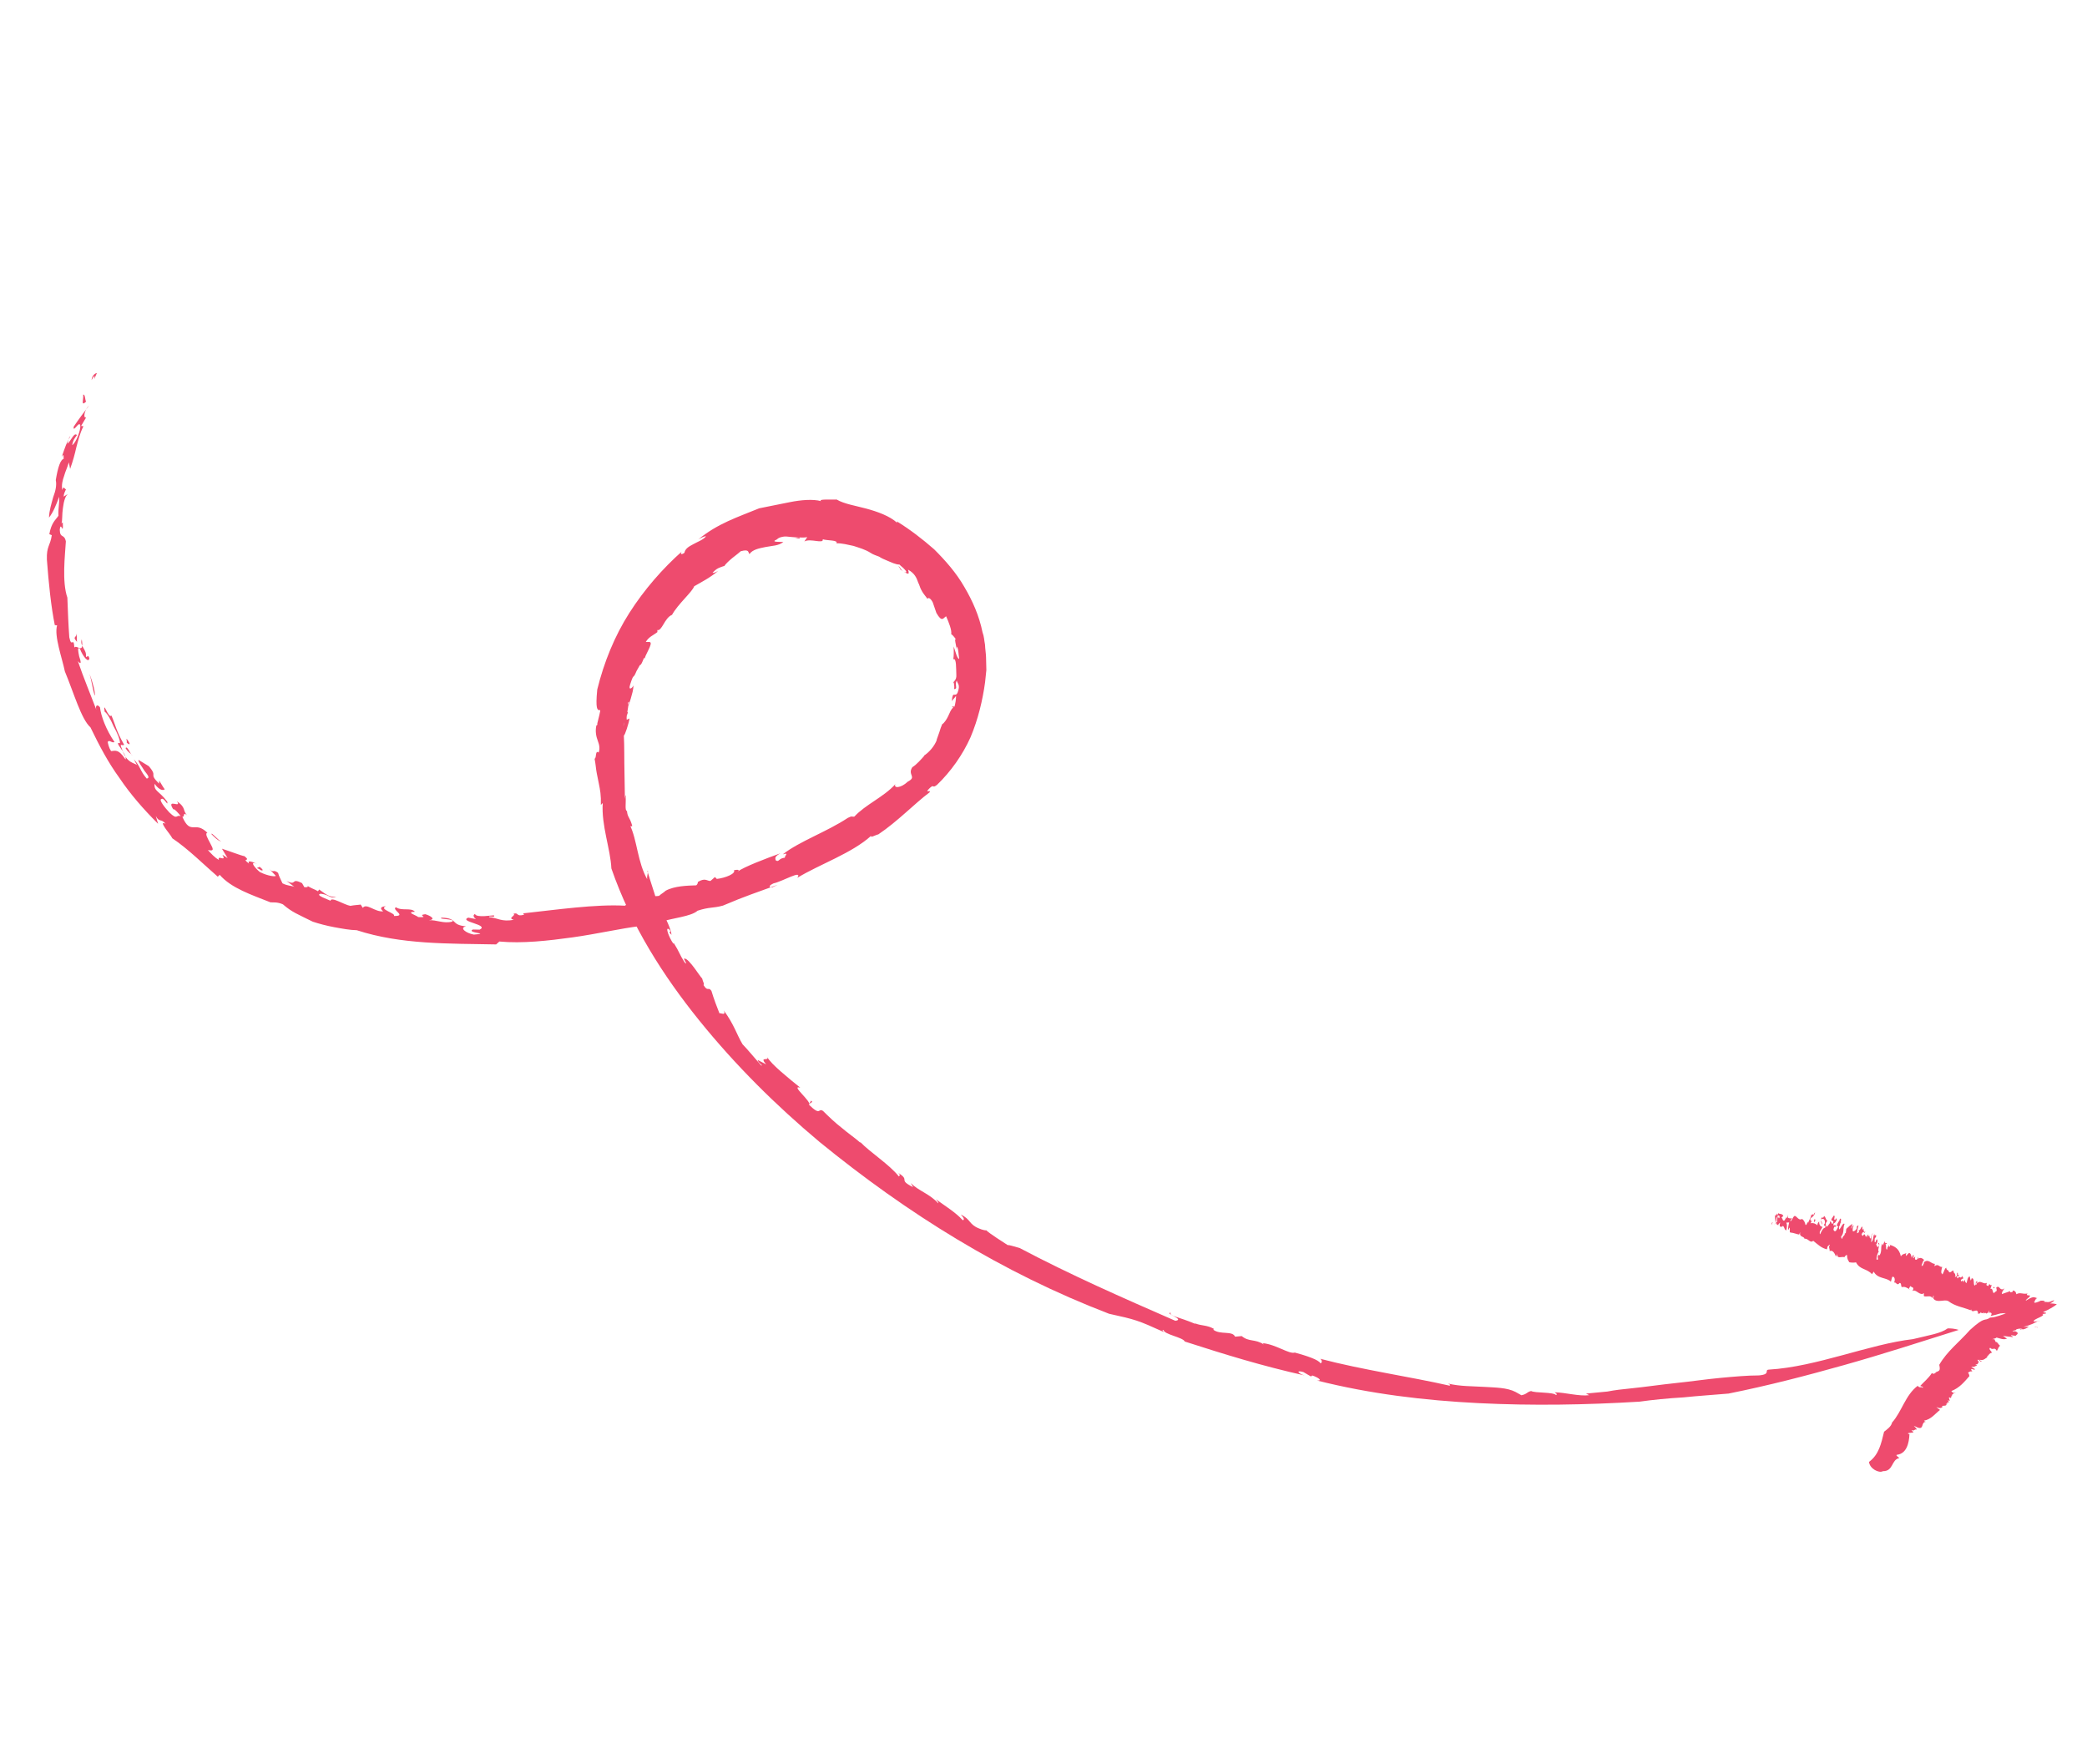 <svg width="271" height="229" viewBox="0 0 271 229" fill="none" xmlns="http://www.w3.org/2000/svg">
<path d="M11.888 49.356C12.752 47.811 11.795 50.355 12.583 48.433C12.301 48.49 11.962 48.754 11.888 49.356Z" fill="#EE4B6E"/>
<path d="M248.399 173.882C242.75 174.528 235.898 177.474 229.702 177.838C229.024 177.877 230.023 178.459 228.384 178.593C226.916 178.594 225.184 178.747 223.357 178.918C221.531 179.09 219.628 179.375 217.614 179.584C215.599 179.793 213.603 180.096 211.683 180.287C210.722 180.382 209.668 180.496 208.726 180.686C207.766 180.781 206.806 180.876 205.94 180.952L206.373 181.159C205.036 181.33 203.265 180.805 201.89 180.787C201.909 180.881 202.324 180.994 202.06 181.145C201.683 180.731 199.367 180.903 198.82 180.621C198.255 180.735 198.312 181.017 197.56 181.168L196.787 180.736C195.694 180.172 194.224 180.174 192.737 180.081C191.25 179.989 189.592 180.028 188.047 179.653C188.16 179.728 188.48 179.86 188.198 179.917C183.169 178.773 176.916 177.876 171.434 176.432C171.66 176.582 171.736 176.959 171.453 177.016C171.264 176.564 169.588 176.02 168.137 175.626C167.403 175.871 165.669 174.555 163.974 174.406L164.106 174.576C162.975 173.823 162.185 174.276 161.242 173.486L160.376 173.562C160.018 172.753 158.474 173.357 157.55 172.662L157.626 172.549C156.74 172.041 156.081 172.174 155.233 171.854L155.139 171.873C153.104 171.009 151.805 170.879 152.011 170.445C151.145 170.522 153.952 171.328 152.615 171.499C145.851 168.55 138.974 165.525 132.398 162.048C131.569 161.823 131.041 161.636 130.853 161.673C130.288 161.297 128.498 160.188 128.008 159.699C128.234 159.85 127.518 159.7 127.084 159.493C125.803 158.967 126.066 158.326 124.766 157.706C125.143 158.12 125.294 158.384 125.012 158.441C124.126 157.443 122.675 156.56 121.525 155.714C121.657 155.883 121.902 156.128 121.827 156.241C120.695 154.999 119.358 154.68 118.265 153.627L118.567 154.154C116.494 153.101 118.302 153.325 116.625 152.291C116.983 152.611 116.795 152.649 116.719 152.762C115.531 151.238 112.95 149.602 111.705 148.285C111.724 148.38 111.724 148.38 111.724 148.38C111.008 147.74 110.103 147.138 109.274 146.424C108.463 145.803 107.615 144.994 106.88 144.261C106.201 143.809 106.636 144.995 105.052 143.453C105.466 143.076 102.563 140.819 103.92 141.232C103.222 140.686 102.28 139.896 101.451 139.182C100.621 138.467 99.886 137.733 99.584 137.206C100.018 137.903 98.473 137.038 99.491 138.204L98.398 137.641C98.361 137.942 99.246 138.45 98.832 138.337C98.323 137.754 96.909 136.079 96.418 135.59C95.683 134.367 95.305 132.974 93.966 131.186C94.456 132.165 93.081 131.168 93.496 131.77C93.099 130.773 92.683 129.681 92.381 128.664C91.966 128.062 91.929 128.853 91.344 127.893C91.533 127.855 91.25 127.422 91.174 127.046C90.948 126.896 89.476 124.449 88.893 124.468C88.572 124.337 89.496 125.522 88.893 124.958C88.176 123.829 88.233 123.622 87.516 122.492L87.421 122.511C86.874 121.74 86.251 120.102 86.968 120.742C87.269 121.268 86.572 120.723 87.194 121.382C87.156 120.704 86.476 119.273 85.835 118.031C85.929 118.502 85.835 118.521 85.779 118.728C85.306 116.864 84.645 115.038 84.059 113.099C84.323 112.948 83.853 114.022 84.098 114.266C82.759 111.989 82.755 109.051 81.774 107.094C81.85 107.47 82.189 107.206 82.094 107.225C81.754 106.02 81.49 106.171 81.414 105.305C81.113 105.268 81.3 104.251 81.243 103.479C81.355 103.064 81.111 103.309 81.149 103.987C81.13 103.403 81.128 101.935 81.089 100.277C81.049 98.62 81.085 96.85 81.008 95.494C81.121 95.569 81.666 93.892 81.74 93.29L81.383 93.46C81.269 92.895 81.757 91.425 81.531 91.275C81.907 90.71 81.456 91.878 81.213 93.102C80.95 94.232 80.707 95.457 81.007 94.515C80.705 93.988 81.909 92.178 81.382 92.48C81.456 91.878 81.738 91.331 81.907 90.71C82.076 90.088 82.264 89.561 82.244 88.977C82.207 89.278 81.529 89.806 81.83 88.864C82.374 87.187 82.131 88.412 82.656 87.131L83.089 86.358C83.39 86.395 83.671 84.87 83.728 85.642C83.558 85.284 84.95 83.437 84.347 83.362L83.858 83.363C84.215 82.704 84.855 82.477 85.363 82.081C85.344 81.987 85.4 81.779 85.306 81.798C85.947 82.061 86.265 80.234 87.262 79.837C88.052 78.406 89.896 76.859 90.14 76.124C91.194 75.521 92.173 75.03 93.264 74.124C93 74.275 92.643 74.445 92.53 74.37C93.094 73.768 93.376 73.711 94.111 73.464C94.016 73.484 94.336 73.126 94.75 72.749C95.164 72.372 95.766 71.957 96.18 71.579C97.385 71.239 97.103 71.786 97.329 71.936C97.706 71.371 98.553 71.2 99.4 71.03C100.247 70.86 101.133 70.878 101.715 70.368C101.32 70.35 99.964 70.427 100.868 70.049C101.112 69.804 101.395 69.747 101.677 69.69C101.959 69.633 102.261 69.671 102.562 69.708C102.864 69.746 103.259 69.764 103.654 69.782C104.05 69.801 104.445 69.819 104.822 69.744L104.446 70.309C105.237 69.856 106.97 70.682 106.837 70.023C107.365 70.211 108.909 70.097 108.608 70.549C109.286 70.511 110.115 70.736 110.831 70.886C111.566 71.13 112.394 71.354 113.073 71.806C113.412 72.031 113.827 72.144 114.147 72.276C114.486 72.501 114.806 72.633 115.127 72.764C115.768 73.028 116.314 73.31 116.803 73.308C116.936 73.479 117.275 73.704 117.407 73.873C117.652 74.118 117.784 74.287 117.595 74.325C116.861 74.081 116.954 73.573 116.653 73.534C116.898 73.779 116.936 73.968 116.936 73.968C117.708 74.4 118.199 74.889 117.915 73.967C118.801 74.474 119.009 75.02 119.235 75.66C119.386 75.924 119.462 76.3 119.613 76.564C119.783 76.921 120.047 77.26 120.443 77.768C120.499 77.561 120.8 77.598 121.121 78.219L121.594 79.594C122.348 80.911 122.498 80.195 122.856 80.025C123.214 80.835 123.611 81.832 123.517 82.341C123.857 82.567 124.026 82.924 124.271 83.169C123.744 82.491 124.235 83.96 124.216 84.355C124.197 84.261 124.254 84.054 124.235 83.96C124.461 84.11 124.462 85.089 124.557 85.56C124.255 85.523 124.047 84.487 123.839 83.941C123.84 84.431 123.878 85.109 123.785 85.618C124.217 85.335 124.144 86.916 124.182 87.594C124.24 88.367 123.769 88.461 123.807 88.649C123.901 88.63 123.882 89.026 123.92 89.214C123.864 89.421 123.902 89.61 124.146 89.365C124.203 89.158 124.014 88.706 124.24 88.367C124.334 88.837 124.73 88.856 124.354 89.911C124.016 90.664 123.695 89.553 123.602 91.041C123.828 90.702 123.922 90.683 124.147 90.344C124.148 90.834 124.054 91.342 123.942 91.757L123.641 91.719C123.678 91.907 123.754 91.794 123.773 91.889C123.509 92.04 123.321 92.567 123.114 93.001C122.908 93.434 122.607 93.886 122.344 94.037C122.212 94.357 122.081 94.678 121.968 95.092C121.837 95.412 121.724 95.827 121.592 96.147L121.668 96.034C121.349 96.882 120.634 97.711 119.937 98.145L120.032 98.126C119.712 98.484 118.997 99.314 118.47 99.615C117.793 100.633 119.112 100.858 117.869 101.499C116.966 102.367 115.987 102.368 116.269 101.821C114.746 103.499 112.392 104.462 110.944 106.027C110.567 106.102 110.718 105.876 110.097 106.197C107.331 108.027 103.848 109.217 101.646 110.933C102.569 110.65 101.797 111.197 101.929 111.366C101.063 111.442 101.177 112.007 100.724 111.706C100.668 111.424 100.535 111.254 101.326 110.802C99.5 111.463 96.676 112.52 95.735 113.199C96.168 112.916 95.773 112.898 95.302 112.993C95.585 113.425 94.23 113.992 93.081 114.125L92.836 113.88L92.253 114.39C91.763 114.39 91.574 113.938 90.614 114.523C90.633 114.617 90.577 114.824 90.408 114.956C89.24 114.995 87.583 115.035 86.435 115.657C86.19 115.903 85.833 116.073 85.588 116.318C85.023 116.431 84.119 116.319 85.042 116.036C83.046 116.829 81.728 117.094 81.145 117.603C77.378 117.381 72.144 118.14 67.926 118.596L68.058 118.766C66.947 119.087 67.398 118.409 66.664 118.654C67.098 118.861 65.799 119.22 66.722 119.426C65.121 119.748 64.612 119.165 63.52 119.091C63.369 118.827 64.329 119.222 64.16 118.864C63.952 118.808 61.881 119.224 61.674 118.678C61.316 118.848 61.58 119.187 61.806 119.337L60.789 119.15C59.528 119.698 63.615 120.051 62.278 120.712L61.393 120.694C60.509 121.166 63.842 121.181 61.526 121.353C60.509 121.166 59.585 120.47 60.526 120.28C58.436 120.113 59.527 119.208 57.361 119.154C56.721 119.381 59.151 119.284 58.737 119.661C57.626 119.982 56.627 119.399 55.667 119.495C56.721 119.381 55.836 118.873 55.214 118.704C54.066 118.837 55.893 119.156 54.311 119.082C54.066 118.837 52.615 118.443 53.877 118.386C53.368 117.802 52.201 118.331 51.409 117.804C50.788 118.125 52.917 118.97 51.147 118.935C51.466 118.576 49.112 118.071 50.11 117.674C49.432 117.712 49.281 117.938 49.752 118.333C48.698 118.448 47.567 117.206 47.115 117.884L46.833 117.452C46.55 117.508 46.06 117.509 45.496 117.622C44.686 117.491 42.989 116.364 42.915 116.966C42.689 116.816 40.805 116.215 41.652 116.045C42.858 116.194 42.877 116.778 43.686 116.419C42.745 116.609 42.01 115.875 41.444 115.499L41.294 115.725C40.955 115.499 40.013 115.199 39.862 114.935C40.107 115.18 39.919 115.218 39.523 115.2L39.221 114.673C37.695 113.902 38.619 115.087 37.206 114.392L38.242 115.163C38.016 115.013 37.338 115.051 36.679 114.694C36.49 114.242 36.188 113.715 36.112 113.339C35.415 112.793 35.548 113.452 34.925 112.794L35.793 113.697C35.925 113.866 34.832 113.792 33.739 113.228C33.155 112.758 32.25 111.667 33.437 112.212C32.891 111.93 32.043 111.611 32.345 112.138C31.195 111.291 32.702 111.968 31.76 111.178C31.251 111.084 29.763 110.502 28.821 110.202C29.104 110.634 29.274 110.992 29.557 111.425C29.331 111.275 29.104 111.124 28.878 110.974C29.482 112.028 28.181 110.918 28.427 111.652C27.881 111.37 27.372 110.787 26.994 110.373C27.918 110.579 27.634 110.146 27.314 109.525C26.993 108.904 26.559 108.208 26.936 108.132C26.087 107.323 25.616 107.418 25.127 107.418C24.637 107.419 24.223 107.306 23.675 106.045C24.09 106.158 23.58 105.085 24.579 106.157C23.505 105.198 24.352 105.028 22.976 104.031C23.674 105.066 21.507 103.543 22.507 105.105C22.563 104.898 23.317 105.725 23.468 105.989C22.828 105.726 23.092 106.554 21.999 105.501C21.377 104.843 20.584 103.826 20.961 103.751C21.3 103.487 21.866 104.842 21.715 104.089C20.64 102.64 19.981 102.772 20.074 101.774C20.753 102.715 21.223 102.62 21.393 102.488C21.129 102.15 20.959 101.792 20.676 101.359L20.657 101.755C19.187 100.287 20.6 100.983 19.318 99.478L17.98 98.669C17.943 98.971 18.452 99.553 18.754 100.081C19.15 100.589 19.527 101.003 19.056 101.097C18.17 100.1 18.245 99.498 17.378 98.595C17.528 98.858 17.698 99.216 17.83 99.385C17.566 99.046 16.417 99.179 15.832 97.241C15.454 96.337 15.869 96.939 16.113 96.694C15.057 94.849 15.018 94.172 14.471 92.91C14.076 93.382 13.358 90.784 13.585 92.402C13.925 92.628 14.377 93.419 14.755 94.323C15.208 95.113 15.585 96.016 15.586 96.506C14.644 96.206 16.548 97.879 16.304 98.614C15.323 97.147 14.909 97.523 14.42 97.525C14.137 97.092 14.042 96.621 13.985 96.338C14.211 95.999 14.512 96.526 14.87 96.356C13.757 94.718 13.115 92.987 12.982 91.838C12.586 91.331 12.266 91.689 12.606 92.403C11.775 90.22 10.831 87.961 10.113 85.853C10.622 86.436 10.509 85.872 10.282 85.231C10.149 84.572 10.017 83.913 10.375 84.233C10.79 85.325 11.545 86.152 11.6 85.456C11.374 84.816 11.318 85.513 11.167 85.249C11.26 84.251 10.318 83.95 10.618 83.008C10.941 85.099 9.96 83.63 9.659 84.083C9.545 82.539 9.302 84.253 8.999 82.747C8.884 81.202 8.807 79.357 8.748 77.605C8.03 75.497 8.441 72.182 8.552 70.299C8.344 69.263 7.799 69.961 7.76 68.793C7.89 67.494 8.25 69.772 8.154 67.832L7.985 67.964C8.116 67.645 8.04 66.778 8.171 65.968C8.283 65.064 8.508 64.236 8.96 64.047L8.264 64.481C8.282 64.085 8.432 63.859 8.564 63.538C8.357 63.482 8.262 63.011 8.093 63.633C7.961 62.974 8.129 62.352 8.317 61.824C8.486 61.204 8.768 60.657 8.937 60.035C8.993 60.318 9.05 60.6 9.107 60.883C9.482 59.827 9.707 58.998 9.914 58.075C10.139 57.247 10.345 56.324 10.834 55.344L10.532 55.306L11.19 54.194C10.739 54.383 10.982 53.159 11.565 52.65C10.869 53.574 10.173 54.496 9.572 55.401C9.46 56.306 10.287 54.573 10.419 55.231C10.533 55.796 9.819 57.604 9.367 57.794C9.517 57.078 9.611 57.059 9.988 56.494C9.61 56.079 9.254 57.229 8.746 57.625C8.858 57.209 8.952 56.702 9.14 56.664C8.689 57.343 8.445 58.076 8.013 59.339C8.445 58.566 8.127 59.904 8.352 59.565C7.863 59.565 7.506 60.715 7.244 62.334C7.377 62.993 7.227 63.709 6.908 64.556C6.682 65.385 6.382 66.328 6.364 67.213C6.91 66.515 7.304 65.554 7.68 64.499C7.719 65.667 7.549 65.799 7.588 66.967C7.212 67.531 6.685 67.833 6.404 69.36L6.725 69.491C6.519 70.904 6.029 70.905 6.088 72.656C6.317 75.744 6.64 78.813 7.114 81.166L7.415 81.204C7.002 82.561 8.079 85.478 8.42 87.174C9.553 89.883 10.555 93.404 11.742 94.439C12.912 96.848 14.026 98.975 15.516 101.026C16.911 103.096 18.571 105.015 20.531 106.971L20.229 105.955C20.701 106.839 20.869 106.218 21.511 106.97C20.964 106.688 21.134 107.046 21.417 107.479C21.7 107.912 22.209 108.495 22.379 108.853C24.414 110.206 26.62 112.407 28.279 113.837L28.523 113.592C30.051 115.342 32.669 116.186 35.119 117.163C35.42 117.2 35.985 117.087 36.738 117.425C37.926 118.459 38.66 118.703 40.62 119.68C41.355 119.924 42.391 120.206 43.408 120.393C44.425 120.58 45.442 120.768 46.328 120.785C52.092 122.662 58.231 122.505 64.427 122.63L64.841 122.253C67.836 122.532 71.188 122.152 74.332 121.716C77.477 121.279 80.564 120.56 83.05 120.256L82.466 119.786C83.934 119.295 86.062 119.161 85.78 119.707C87.343 119.197 89.753 119.006 90.581 118.252C92.143 117.742 92.577 117.948 93.876 117.589C96.944 116.287 98.055 115.965 100.973 114.889L100.257 115.228C99.862 115.21 99.73 115.041 100.445 114.701C101.575 114.474 104.285 112.851 103.533 113.982C106.412 112.227 110.629 110.792 113.113 108.529C112.981 108.849 113.677 108.415 114.054 108.34C116.557 106.661 118.739 104.361 120.696 102.89C120.997 102.438 119.867 103.155 120.771 102.287C121.354 101.778 120.997 102.438 121.674 101.91C123.48 100.175 125.003 98.008 126.018 95.747C127.013 93.392 127.594 90.924 127.912 88.607L128.08 87.006L128.04 85.349C128.021 84.766 127.926 84.295 127.907 83.711C127.793 83.146 127.793 82.656 127.585 82.111C127.149 79.945 126.262 77.969 125.225 76.219C124.168 74.374 122.773 72.794 121.302 71.327C119.756 69.972 118.135 68.731 116.458 67.698L116.496 67.885C115.535 67.002 113.952 66.438 112.502 66.044C111.051 65.651 109.639 65.445 108.64 64.862C107.962 64.9 106.173 64.77 106.625 65.071C105.589 64.789 104.045 64.904 102.539 65.207C101.785 65.358 100.938 65.53 100.185 65.68C99.809 65.757 99.432 65.833 98.961 65.926C98.585 66.002 98.208 66.079 97.831 66.153C98.114 66.098 98.302 66.06 98.585 66.002C95.78 67.154 93.201 67.966 90.679 70.041C90.943 69.89 91.47 69.588 91.677 69.645C91.282 70.116 90.548 70.361 90.021 70.663C89.4 70.984 88.967 71.267 88.874 71.776C88.365 72.171 88.29 71.794 88.628 71.531C86.051 73.812 83.662 76.546 81.725 79.58C79.789 82.614 78.418 86.024 77.555 89.528C77.295 92.127 77.596 92.164 77.803 92.221C77.992 92.183 78.048 91.975 77.56 93.935C77.636 94.311 77.222 94.199 77.429 94.255C77.279 94.971 77.411 95.63 77.619 96.175C77.827 96.721 77.922 97.192 77.734 97.72C77.263 97.325 77.49 98.454 77.207 98.511C77.359 99.264 77.378 99.848 77.492 100.413C77.587 100.884 77.681 101.354 77.757 101.731C77.927 102.578 78.06 103.237 78.024 104.518L78.268 104.273C78.064 107.154 79.273 110.241 79.388 112.765C81.958 120.182 86.108 126.694 90.803 132.508C95.499 138.322 100.758 143.533 106.413 148.272C117.779 157.545 130.104 165.252 144.008 170.586C147.493 171.354 147.7 171.41 151.148 172.97C151.016 172.8 150.809 172.744 151.091 172.687C151.11 173.271 153.634 173.645 153.842 174.191C159.079 175.88 163.883 177.363 169.421 178.6C168.592 178.375 168.196 177.867 169.232 178.148L170.231 178.731L170.4 178.599C171.135 178.843 171.814 179.294 171.023 179.257C177.936 181.001 184.962 181.841 191.987 182.191C199.011 182.541 205.941 182.421 212.909 181.999C214.528 181.771 216.543 181.562 218.576 181.447C220.591 181.238 222.72 181.104 224.451 180.951C229.723 179.891 234.562 178.624 239.476 177.244C244.389 175.864 249.172 174.314 254.33 172.689C254.33 172.689 253.896 172.483 252.918 172.483C251.976 173.163 250.545 173.352 248.399 173.882Z" fill="#EE4B6E"/>
<path d="M10.797 51.243C10.892 51.714 10.441 52.882 11.175 52.147C11.024 51.883 11.08 51.186 10.797 51.243Z" fill="#EE4B6E"/>
<path d="M9.703 82.808C9.609 82.827 9.892 83.26 10.005 83.335C9.929 82.957 10.041 82.544 9.89 82.28C9.966 82.657 9.759 82.601 9.703 82.808Z" fill="#EE4B6E"/>
<path d="M12.291 90.319C12.442 90.093 12.026 88.512 11.629 87.514C11.912 88.435 12.008 89.396 12.291 90.319Z" fill="#EE4B6E"/>
<path d="M16.457 96.434C16.928 96.828 16.984 96.621 16.456 95.944C16.362 95.963 16.513 96.227 16.457 96.434Z" fill="#EE4B6E"/>
<path d="M16.308 97.148C16.61 97.675 16.93 97.807 17.175 98.051C16.987 98.089 16.515 96.714 16.308 97.148Z" fill="#EE4B6E"/>
<path d="M27.47 108.324C27.715 108.569 28.337 109.227 28.733 109.246C28.319 109.133 27.394 107.948 27.47 108.324Z" fill="#EE4B6E"/>
<path d="M33.349 112.723C33.557 112.78 33.67 112.855 33.896 113.005C34.31 113.118 34.047 112.779 33.707 112.553L33.349 112.723Z" fill="#EE4B6E"/>
<path d="M103.098 69.901C103.38 69.844 103.588 69.901 103.889 69.938L103.757 69.769C103.474 69.824 103.286 69.862 103.098 69.901Z" fill="#EE4B6E"/>
<path d="M85.537 117.017C85.802 117.846 86.008 117.412 86.027 117.506C85.801 116.866 86.009 117.902 85.537 117.017Z" fill="#EE4B6E"/>
<path d="M105.469 143.079L105.337 142.91L105.036 143.362L105.469 143.079Z" fill="#EE4B6E"/>
<path d="M230.12 158.953C229.988 158.784 230.459 158.689 230.082 158.765C230.007 158.878 230.045 159.066 230.12 158.953Z" fill="#EE4B6E"/>
<path d="M244.504 191.027C245.879 191.044 245.576 189.538 246.611 189.33C246.707 189.311 246.047 188.954 246.328 188.897C247.572 188.745 247.891 187.407 247.946 186.221L247.739 186.165C247.795 185.957 248.417 186.126 248.473 185.919C248.36 185.844 248.266 185.863 248.228 185.674C248.566 185.9 248.586 185.504 248.905 185.636C248.867 185.448 248.641 185.297 248.51 185.128L248.942 185.335C249.904 185.729 249.394 184.656 250.072 184.618C249.959 184.543 249.865 184.562 249.846 184.467C250.788 184.278 251.238 183.6 251.916 183.072C251.803 182.996 251.576 182.846 251.444 182.677C251.784 182.902 252.066 182.846 252.236 182.713C251.971 182.375 252.819 182.694 252.744 182.317L252.631 182.242C253.064 182.449 252.649 181.847 253.101 182.148L252.932 181.79C253.497 182.166 252.856 181.413 253.157 181.451L253.269 181.526C253.459 181.488 253.308 181.225 253.495 181.187L253.476 181.093C253.834 180.923 253.664 180.565 254.041 180.979C253.777 180.64 253.666 181.055 253.383 180.622C254.474 180.206 255.095 179.396 255.733 178.68C255.697 178.491 255.678 178.397 255.546 178.228C255.64 178.209 255.883 177.964 256.111 178.114L255.96 177.851C255.902 177.568 256.486 178.039 256.43 177.756C256.316 177.681 256.109 177.625 255.977 177.455C256.392 177.568 256.448 177.361 256.731 177.304C256.617 177.229 256.617 177.229 256.504 177.154C257.013 177.247 256.73 176.814 257.031 176.852L256.805 176.701C256.805 176.211 257.277 177.096 257.295 176.701C257.201 176.72 257.088 176.644 257.069 176.55C257.597 176.738 257.803 176.305 258.086 176.248L257.973 176.173C258.235 176.022 258.274 175.72 258.649 175.645C258.613 175.456 258.159 175.156 258.424 175.004C258.8 175.418 258.969 174.797 259.29 175.418C259.44 175.192 259.553 174.777 259.741 174.74C259.534 174.683 259.326 174.137 259.157 174.269L258.987 173.912C258.761 173.761 258.93 174.119 258.779 173.856C258.874 173.836 259.25 173.761 259.231 173.667C259.646 173.779 260.287 174.042 260.626 173.778C260.324 173.741 260.154 173.383 259.966 173.421C260.379 173.534 260.869 173.533 261.378 173.627C261.453 173.514 260.944 173.42 261.227 173.363C261.34 173.438 261.528 173.401 261.736 173.457C261.717 173.363 262.357 173.136 261.716 172.873C261.509 172.817 261.434 172.93 261.321 172.854C261.49 172.723 261.697 172.779 261.867 172.647L261.773 172.666C261.754 172.571 262.413 172.439 262.639 172.589C262.564 172.702 262.225 172.477 262.357 172.646C262.846 172.646 263.204 172.476 263.449 172.231C263.259 172.269 263.072 172.307 262.771 172.269C263.617 172.099 264.144 171.797 264.766 171.476C265.161 171.495 263.918 171.646 264.106 171.609C263.974 171.439 264.426 171.251 264.784 171.081C265.142 170.911 265.5 170.741 265.179 170.609C264.991 170.647 265.856 170.571 265.65 170.515C265.82 170.382 265.047 170.44 265.424 170.364C265.047 170.44 265.688 170.213 265.951 170.062C266.328 169.987 265.763 170.1 265.593 170.232C265.951 170.062 266.667 169.723 267.08 169.345C266.872 169.289 266.571 169.252 266.175 169.234C266.458 169.177 266.872 168.8 266.684 168.837L266.137 169.045C265.668 169.14 265.724 168.933 265.178 169.14C265.44 168.99 265.555 169.065 265.591 169.253C265.61 169.347 265.649 169.536 265.8 169.309C265.14 169.442 266.307 168.913 265.572 169.159C265.366 169.103 265.798 168.82 264.933 168.896C265.121 168.858 264.311 169.217 264.198 169.142C263.972 168.991 264.368 169.009 264.236 168.84L264.311 168.727C264.857 168.519 263.915 168.709 264.65 168.463C264.198 168.652 264.31 168.238 263.595 168.577L263.069 168.879C262.956 168.804 263.482 168.502 263.632 168.276C263.538 168.295 263.35 168.332 263.276 168.446C264.159 167.974 262.879 168.427 263.274 167.956C262.616 168.089 262.352 167.75 261.825 168.052C261.787 167.863 261.73 167.581 261.334 167.563C261.353 167.657 261.447 167.638 261.278 167.77C260.901 167.846 261.071 167.714 260.958 167.638C260.882 167.752 260.317 167.865 259.96 168.035C259.903 167.752 260.147 167.508 260.298 167.281C259.959 167.545 259.827 167.376 259.714 167.301C259.582 167.131 259.45 166.962 259.205 167.207C259.224 167.301 259.394 167.659 259.113 167.716C258.642 168.3 258.905 167.17 258.453 167.359C258.509 167.151 258.583 167.038 258.641 166.831C258.396 167.076 258.358 166.398 258.189 167.02C258.151 166.832 257.812 167.096 258 166.568C257.473 166.87 257.095 165.967 256.587 166.852C256.568 166.758 256.38 166.796 256.531 166.57C256.681 166.344 256.587 166.852 256.738 166.626C256.738 166.626 256.7 166.438 256.775 166.325C256.606 166.457 256.493 166.381 256.493 166.871C256.154 167.135 256.492 165.892 256.021 165.987C255.965 166.194 255.89 166.307 255.871 166.213L255.776 165.742C255.495 165.799 255.475 166.194 255.364 166.609C255.251 166.533 255.136 166.458 255.175 166.157L254.874 166.609C255.1 166.27 254.817 166.327 254.798 166.233L254.817 166.327C254.742 166.44 254.629 166.364 254.61 166.27C254.666 166.063 254.853 166.026 254.949 166.006C254.911 165.818 254.817 165.837 254.779 165.649C254.666 166.063 254.515 165.8 254.421 165.819C254.327 165.837 254.345 165.442 254.345 165.442C254.289 165.649 254.138 165.386 254.195 165.668C254.214 165.762 254.364 165.536 254.402 165.724C254.327 165.837 254.195 166.158 254.138 165.876C254.101 165.687 254.383 165.141 254.119 165.292C254.138 165.386 254.082 165.593 254.101 165.687L253.837 165.838L253.969 165.518C253.893 165.631 253.893 165.631 253.893 165.631C253.912 165.235 253.648 165.386 253.667 164.991C253.554 164.915 253.403 165.142 253.309 165.161C253.139 165.293 253.007 165.124 252.951 164.841L252.97 164.935C252.875 164.954 252.762 164.879 252.705 164.597C252.442 164.747 252.256 165.764 252.18 165.388C251.973 165.331 252.14 164.71 252.198 164.503C251.82 164.579 251.708 164.013 251.199 164.41C251.18 164.316 251.256 164.202 251.237 164.108C250.747 164.109 250.407 163.394 249.824 163.903C249.861 164.091 249.692 164.223 249.636 164.43C249.673 164.129 249.391 164.675 249.579 164.148C249.71 163.828 249.692 163.733 249.861 163.601C249.616 163.357 249.295 163.226 249.051 163.47C249.126 163.357 249.107 163.263 249.088 163.169C248.994 163.678 248.693 163.64 248.655 163.452L248.694 163.15L248.449 163.396C248.429 163.302 248.617 162.774 248.372 163.019C248.298 163.132 248.317 163.226 248.242 163.339C248.185 163.057 248.089 162.586 247.827 162.737L247.507 163.095C247.488 163.001 247.431 162.719 247.619 162.681C247.262 162.851 247.054 162.795 246.829 163.134C246.62 162.099 245.98 161.835 245.452 161.648L245.396 161.855C245.132 162.006 245.414 161.459 245.339 161.572C245.282 161.78 245.019 161.931 245.077 162.213C244.812 162.364 244.981 161.742 244.849 161.573C244.886 161.272 244.887 161.761 245.018 161.441C244.999 161.347 244.643 161.517 244.754 161.102C244.679 161.215 244.549 161.535 244.491 161.743L244.434 161.461C244.133 161.913 244.435 162.44 244.06 163.005L243.947 162.93C243.627 163.288 244.08 163.589 243.684 163.57C243.627 163.288 243.796 162.666 243.966 162.534C243.72 162.29 244.247 161.498 243.927 161.367C243.776 161.593 244.153 161.517 243.927 161.856C243.683 162.101 243.776 161.593 243.588 161.631C243.757 161.499 243.87 161.084 243.738 160.915C243.474 161.066 243.719 161.311 243.418 161.273C243.474 161.066 243.323 160.803 243.587 160.652C243.756 160.03 243.304 160.708 243.398 160.2C243.172 160.539 243.305 161.198 242.928 161.274C243.154 160.934 242.815 160.709 243.191 160.143C243.097 160.162 242.965 160.483 242.928 160.784C242.664 160.935 242.87 160.012 242.513 160.672L242.626 160.257C242.551 160.37 242.456 160.389 242.306 160.615C242.193 160.54 242.173 159.956 241.891 160.503C241.872 160.409 241.571 160.371 241.891 160.013C242.154 159.862 241.967 160.389 242.249 159.843C241.929 160.201 242.022 159.693 241.985 159.504L241.928 159.712C241.909 159.618 241.815 159.637 241.853 159.335C241.871 159.429 241.721 159.655 241.721 159.655L241.853 159.335C241.702 159.071 241.57 159.882 241.344 159.731L241.401 160.014C241.382 159.92 241.156 160.259 241.12 160.07C241.156 159.769 241.27 159.354 241.325 159.147C241.287 158.959 241.099 159.487 241.119 159.091L241.099 159.487C241.118 159.581 240.798 159.939 240.592 159.882C240.554 159.694 240.554 159.204 240.742 159.167C240.629 159.092 240.458 159.224 240.422 159.525C240.29 159.356 240.554 159.204 240.497 158.922C240.326 159.054 239.989 159.318 239.744 159.563L239.669 160.166L239.556 160.091C239.556 160.581 239.311 160.336 239.218 160.844C239.123 160.864 239.086 160.675 239.067 160.581C239.537 159.997 239.254 159.564 239.517 158.923C239.253 158.585 238.727 160.356 238.802 159.263C238.971 159.131 238.952 158.547 239.103 158.811C238.895 158.755 239.253 158.095 238.895 158.265C238.952 158.547 238.424 158.849 238.519 159.32C238.575 159.113 238.689 159.188 238.707 159.282C238.557 159.508 238.444 159.923 238.237 159.866C238.124 159.791 238.011 159.716 238.142 159.396C238.274 159.075 238.276 159.565 238.387 159.151C238.236 158.887 237.954 159.433 238.123 158.812C238.236 158.887 238.462 158.548 238.518 158.341L238.386 158.171L238.33 158.378C237.953 158.454 238.424 157.87 238.122 157.833L237.821 158.285C237.708 158.699 238.311 158.284 237.954 158.944C237.746 158.888 237.878 158.567 237.595 158.624C237.614 158.718 237.614 158.718 237.633 158.812C237.539 158.831 237.125 159.698 237.088 159.02C237.03 158.738 237.143 158.813 237.276 158.493C237.05 158.342 237.086 158.041 236.861 157.89C236.673 158.418 236.541 157.759 236.466 158.362C236.711 158.116 237.05 158.342 236.956 158.851C236.58 159.416 237.258 158.888 236.976 159.434C236.768 159.378 236.486 159.925 236.355 160.245C236.26 160.264 236.317 160.057 236.298 159.962C236.429 159.643 236.524 159.623 236.655 159.303C236.354 159.266 236.203 159.002 236.221 158.607C236.052 158.739 235.92 159.059 236.033 159.134C235.788 158.89 235.468 158.758 235.091 158.834C235.486 158.363 234.846 158.589 235.147 158.137C235.335 158.099 235.655 157.741 235.693 157.44C235.598 157.459 235.542 157.666 235.467 157.779C235.485 157.384 235.053 158.156 235.146 157.648C235.297 157.911 234.902 158.382 234.791 158.797C234.714 158.42 234.658 159.117 234.452 159.061C234.375 158.684 234.224 158.421 233.999 158.27C233.566 158.553 233.339 157.913 233.038 157.876C232.774 158.027 232.681 158.535 232.492 158.573C232.379 158.498 232.887 158.102 232.511 158.178L232.53 158.272C232.492 158.083 231.965 158.385 232.209 157.65L232.021 158.178C231.927 158.197 232.002 158.084 231.983 157.99C231.927 158.197 231.757 158.329 231.776 158.423C231.437 158.687 231.531 158.179 231.324 158.122L231.568 157.878C231.399 157.519 231.042 157.689 230.91 157.52L230.777 157.84L230.72 157.558C230.59 157.878 230.419 158.01 230.458 157.709L230.553 158.669C230.721 158.537 230.57 158.274 230.796 157.935C230.948 157.708 231.173 157.859 231.041 158.179C230.947 158.198 230.928 158.104 230.89 157.916C230.685 158.349 230.798 158.424 230.759 158.726C230.74 158.632 230.572 158.763 230.647 158.65C230.61 158.952 230.723 159.027 230.929 159.083C230.891 158.895 231.081 158.857 231.156 158.744C231.042 159.158 231.081 159.347 231.364 159.29C231.684 158.931 231.647 159.723 231.947 159.76C232.06 159.346 232.078 158.95 231.946 158.781C232.21 158.63 232.059 158.856 232.323 158.705C232.285 159.007 232.098 159.534 232.23 159.703L232.361 159.383C232.512 159.647 232.286 159.986 232.494 160.042C232.889 160.06 233.323 160.267 233.624 160.304L233.756 159.984C233.606 160.7 234.246 160.473 234.322 160.85C234.793 160.755 235.037 161.489 235.451 161.112C236.036 161.582 236.526 162.072 237.242 162.221L237.336 161.713C237.317 162.108 237.486 161.487 237.618 161.656C237.374 161.901 237.619 162.145 237.581 162.447C238.032 162.258 238.241 162.804 238.411 163.162L238.541 162.842C238.581 163.519 239.088 163.123 239.503 163.236C239.578 163.123 239.728 162.897 239.841 162.972C239.861 163.556 239.955 163.537 240.125 163.894C240.332 163.951 240.728 163.969 241.01 163.912C241.501 164.891 242.443 164.702 243.083 165.454L243.309 165.115C243.799 166.094 245.024 165.848 245.533 166.431L245.702 165.809C245.964 165.659 246.153 166.11 245.948 166.543C246.21 166.392 246.344 167.051 246.645 166.599C246.926 166.543 246.813 166.957 246.945 167.126C247.416 167.032 247.548 167.201 247.982 167.408L247.888 167.426C247.869 167.332 248 167.012 248.094 166.993C248.132 167.181 248.697 167.068 248.321 167.633C248.848 167.331 249.245 168.329 249.846 167.914C249.79 168.121 249.809 168.215 249.829 168.309C250.242 168.422 250.675 168.139 250.958 168.572C251.034 168.459 250.977 168.176 251.09 168.252C251.109 168.346 251.034 168.459 251.072 168.647C251.581 169.23 252.447 168.664 252.992 168.947C253.916 169.642 254.915 169.735 255.876 170.13L255.951 170.017C256.084 170.675 256.854 169.639 256.856 170.618C256.93 170.505 257.156 170.656 257.195 170.354C257.214 170.448 257.326 170.523 257.42 170.505C257.514 170.486 257.514 170.486 257.514 170.486C257.608 170.467 257.683 170.354 257.646 170.655C257.646 170.655 257.646 170.655 257.627 170.561C257.966 170.297 257.759 170.73 258.098 170.466C258.192 170.447 258.173 170.353 258.248 170.24C258.587 169.976 257.872 170.806 258.531 170.183L258.192 170.447C258.475 170.39 258.588 170.466 258.607 170.56C258.626 170.654 258.55 170.767 258.475 170.88C259.417 170.691 260.696 170.238 259.869 170.502C260.15 170.445 259.417 170.691 259.679 170.54C259.323 170.71 261.375 170.199 260.715 170.332C260.433 170.388 260.34 170.407 260.246 170.426C260.056 170.464 260.056 170.464 259.679 170.54C260.169 170.54 260.828 170.407 260.094 170.652L260.565 170.558C259.907 170.69 259.737 170.823 259.455 170.879C259.266 170.917 259.003 171.068 258.419 171.087C257.647 171.634 257.872 170.806 255.803 172.691C254.449 174.237 252.83 175.444 251.816 177.215C251.967 177.968 251.873 177.987 251.327 178.195C251.44 178.27 251.44 178.27 251.553 178.345C251.195 178.025 251.308 178.59 250.856 178.289C250.406 178.968 249.896 179.364 249.333 179.967C249.427 179.948 249.859 180.155 249.672 180.193L249.352 180.061L249.465 180.136C249.371 180.155 249.069 180.118 249.031 179.93C247.412 181.137 246.963 183.284 245.684 184.717C245.59 185.225 244.989 185.64 244.65 185.904C244.275 187.449 243.975 188.88 242.696 189.823C242.772 190.69 243.977 191.329 244.504 191.027Z" fill="#EE4B6E"/>
<path d="M230.351 159.104C230.502 158.878 230.69 158.84 230.707 158.444C230.67 158.746 230.502 158.878 230.351 159.104Z" fill="#EE4B6E"/>
<path d="M235.544 158.646C235.563 158.74 235.638 158.627 235.714 158.514C235.714 158.514 235.751 158.212 235.581 158.344C235.6 158.439 235.525 158.552 235.544 158.646Z" fill="#EE4B6E"/>
<path d="M236.6 159.02C236.657 158.813 236.506 158.549 236.394 158.474L236.6 159.02Z" fill="#EE4B6E"/>
<path d="M237.974 158.548C238.144 158.416 238.125 158.322 238.012 158.247C237.936 158.36 237.955 158.454 237.974 158.548Z" fill="#EE4B6E"/>
<path d="M237.787 159.078C237.9 159.153 237.976 159.04 238.051 158.927C237.976 159.04 237.9 158.663 237.787 159.078Z" fill="#EE4B6E"/>
<path d="M240.176 159.28C240.176 159.28 240.233 159.562 240.383 159.336C240.233 159.562 240.213 158.979 240.176 159.28Z" fill="#EE4B6E"/>
<path d="M241.028 160.091C241.217 160.053 241.179 159.865 241.179 159.865L241.028 160.091Z" fill="#EE4B6E"/>
<path d="M259.017 167.243L258.885 167.074L258.829 167.281L259.017 167.243Z" fill="#EE4B6E"/>
<path d="M264.334 172.248C263.957 172.323 264.54 172.304 264.559 172.398C264.73 172.266 264.165 172.379 264.334 172.248Z" fill="#EE4B6E"/>
</svg>
